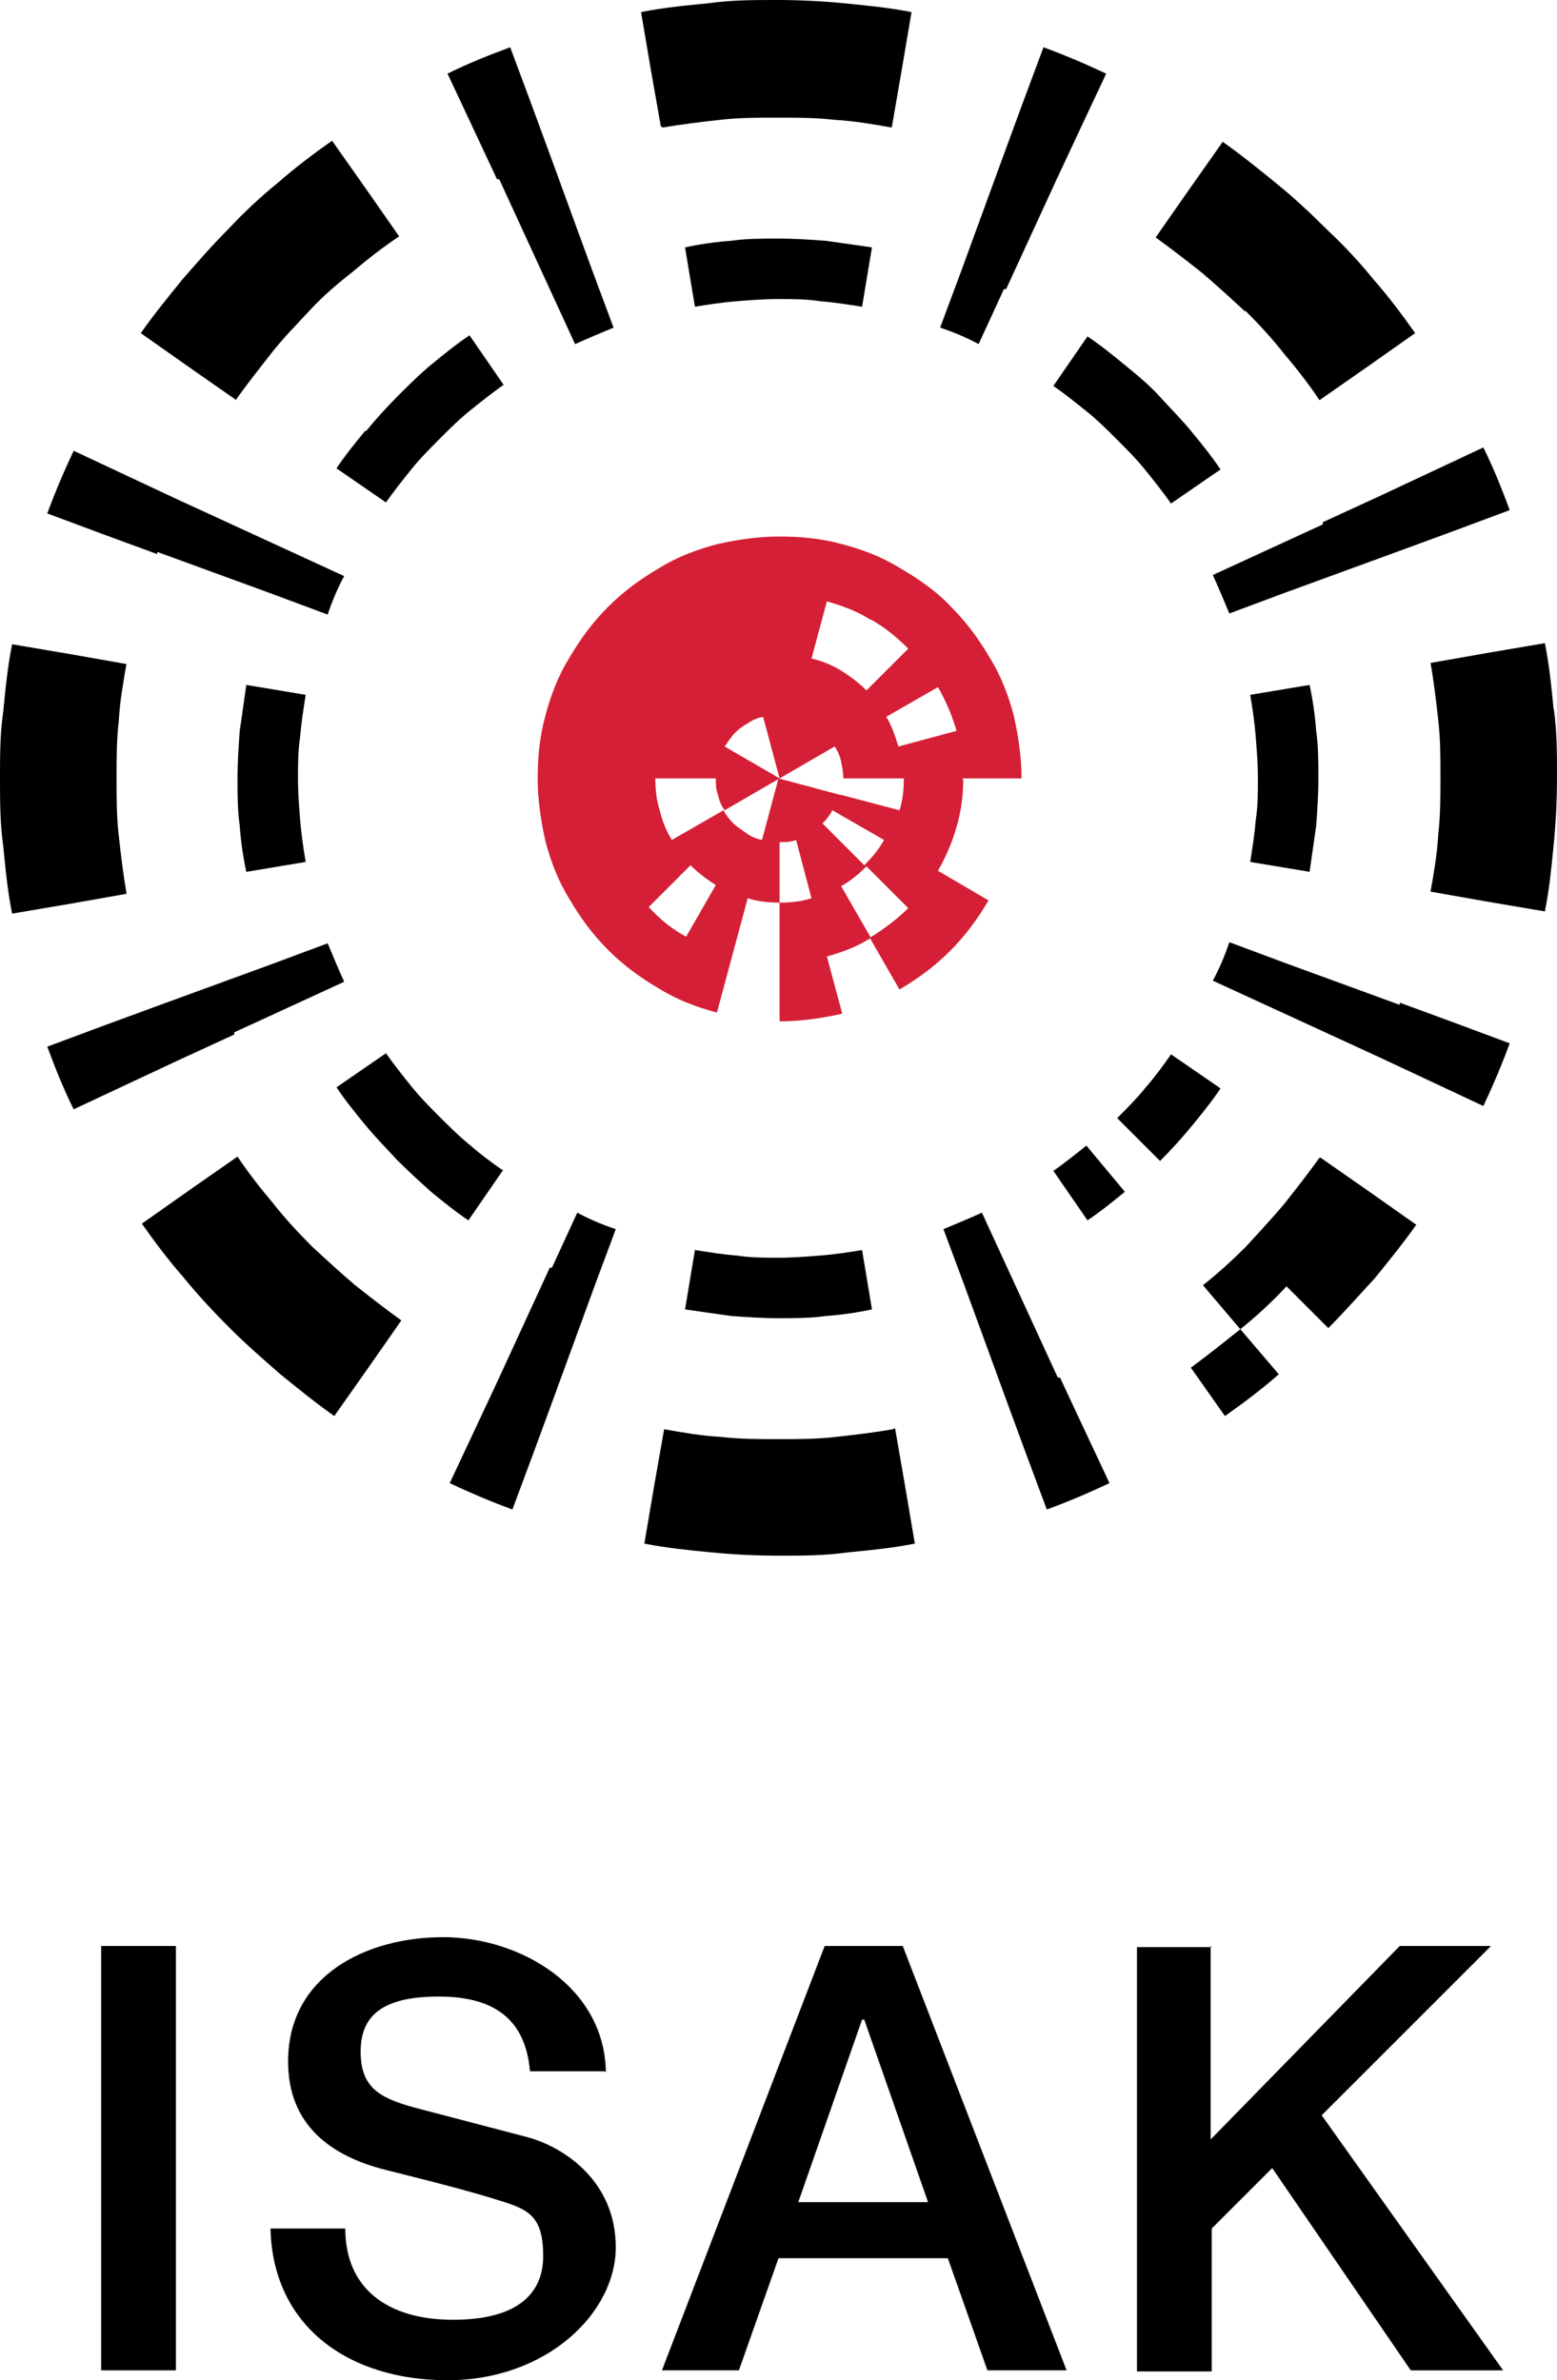 <?xml version="1.0" encoding="UTF-8"?>
<svg id="Layer_1" xmlns="http://www.w3.org/2000/svg" version="1.1" viewBox="0 0 141.6 216.5">
  <!-- Generator: Adobe Illustrator 29.4.0, SVG Export Plug-In . SVG Version: 2.1.0 Build 152)  -->
  <defs>
    <style>
      .st0 {
        fill: #d51f36;
      }
    </style>
  </defs>
  <g>
    <path d="M16,177v38.6h-6.8v-38.6h6.8Z"/>
    <path d="M55,188.4h-6.8c-.4-4.6-3.1-6.8-8.3-6.8s-7.1,1.8-7.1,5,1.6,4.2,4.9,5.1l10.3,2.7c3.3.9,8,4,8,10s-6.3,12.1-15.3,12.1-15.9-4.9-16.1-13.8h6.8c0,5.5,3.9,8.3,9.8,8.3s8.2-2.4,8.2-5.8-1.2-4.1-3.2-4.8c-2.2-.7-3.8-1.2-11-3-6.1-1.5-9-4.9-9-9.9,0-7.8,7.1-11.3,14.1-11.3s14.7,4.5,14.8,12.3Z"/>
    <path d="M82.1,177l14.9,38.6h-7.2l-3.6-10.2h-15.4l-3.6,10.2h-7l14.8-38.6h7.2ZM78.4,183.7l-5.8,16.6h11.8l-5.8-16.6h-.2Z"/>
    <path d="M110.1,177v17.6l17.2-17.6h8.3l-15.4,15.4,16.5,23.2h-8.4l-12.6-18.4-5.5,5.5v13h-6.8v-38.6h6.8Z"/>
  </g>
  <g>
    <path d="M141.3,64.6c-.2-2.1-.4-4.1-.8-6.1l-5.3.9-5.1.9c.3,1.7.5,3.4.7,5.2.2,1.7.2,3.5.2,5.2s0,3.5-.2,5.2c-.1,1.8-.4,3.5-.7,5.2l5.1.9,5.3.9c.4-2,.6-4,.8-6.1.2-2,.3-4.1.3-6.2s0-4.1-.3-6.2Z"/>
    <path d="M127.3,91.4l-5.2-1.9-5.2-1.9-5.1-1.9c-.4,1.2-.9,2.4-1.5,3.5l5,2.3,5,2.3,5,2.3,4.7,2.2,4.9,2.3c.9-1.9,1.7-3.8,2.4-5.7l-5.1-1.9-4.9-1.8Z"/>
    <path d="M120.3,47.7l-5,2.3-5,2.3c.5,1.1,1,2.3,1.5,3.5l5.1-1.9,5.2-1.9,5.2-1.9,4.9-1.8,5.1-1.9c-.7-1.9-1.5-3.9-2.4-5.7l-4.9,2.3-4.7,2.2-5,2.3Z"/>
    <path d="M120,105.3c-1,1.4-2.1,2.8-3.2,4.2-1.1,1.3-2.3,2.6-3.5,3.9-1.2,1.2-2.5,2.4-3.9,3.5l3.4,4c1.5-1.2,2.9-2.5,4.2-3.9l3.8,3.8c1.5-1.5,2.8-3,4.2-4.5,1.3-1.6,2.6-3.2,3.8-4.9l-4.4-3.1-4.3-3Z"/>
    <path d="M113.7,78.4l5.4.9c.2-1.4.4-2.8.6-4.2.1-1.4.2-2.8.2-4.3s0-2.9-.2-4.3c-.1-1.4-.3-2.8-.6-4.2l-5.4.9c.2,1.2.4,2.5.5,3.8.1,1.3.2,2.5.2,3.8s0,2.5-.2,3.8c-.1,1.3-.3,2.5-.5,3.8Z"/>
    <path d="M113.3,28.3c1.2,1.2,2.4,2.5,3.5,3.9,1.1,1.3,2.2,2.7,3.2,4.2l4.3-3,4.4-3.1c-1.2-1.7-2.4-3.3-3.8-4.9-1.3-1.6-2.7-3.1-4.2-4.5h0c-1.5-1.5-3-2.9-4.6-4.2-1.6-1.3-3.2-2.6-4.9-3.8l-3.1,4.4-3,4.3c1.4,1,2.8,2.1,4.2,3.2,1.3,1.1,2.6,2.3,3.9,3.5Z"/>
    <path d="M111.4,128.8c1.7-1.2,3.3-2.4,4.9-3.8l-3.5-4.1c-1.5,1.2-3,2.4-4.5,3.5l3.1,4.4Z"/>
    <path d="M111,99l-4.5-3.1c-.7,1-1.5,2.1-2.3,3-.8,1-1.7,1.9-2.6,2.8l3.9,3.9c1-1,2-2.1,2.9-3.2.9-1.1,1.8-2.2,2.6-3.4Z"/>
    <path d="M95.8,35.1c1,.7,2,1.5,3,2.3,1,.8,1.9,1.7,2.8,2.6.9.9,1.8,1.8,2.6,2.8.8,1,1.6,2,2.3,3l4.5-3.1c-.8-1.2-1.7-2.3-2.6-3.4-.9-1.1-1.9-2.1-2.9-3.2s-2.1-2-3.2-2.9c-1.1-.9-2.2-1.8-3.4-2.6l-3.1,4.5Z"/>
    <path d="M95.8,106.5l3.1,4.5c1.2-.8,2.3-1.7,3.4-2.6l-3.5-4.2c-1,.8-2,1.6-3,2.3Z"/>
    <path d="M96.2,125.3l-2.3-5-2.3-5-2.3-5c-1.1.5-2.3,1-3.5,1.5l1.9,5.1,1.9,5.2,1.9,5.2,1.8,4.9,1.9,5.1c1.9-.7,3.8-1.5,5.7-2.4l-2.3-4.9-2.2-4.7Z"/>
    <path d="M91.5,26.3l2.3-5,2.3-5,2.2-4.7,2.3-4.9c-1.9-.9-3.8-1.7-5.7-2.4l-1.9,5.1-1.8,4.9-1.9,5.2-1.9,5.2-1.9,5.1c1.2.4,2.4.9,3.5,1.5l2.3-5Z"/>
    <path d="M81.2,130c-1.7.3-3.4.5-5.2.7-1.7.2-3.5.2-5.2.2s-3.5,0-5.2-.2c-1.8-.1-3.5-.4-5.2-.7l-.9,5.1-.9,5.3c2,.4,4,.6,6.1.8,2,.2,4.1.3,6.2.3s4.1,0,6.2-.3c2.1-.2,4.1-.4,6.1-.8l-.9-5.3-.9-5.2Z"/>
    <path d="M74.6,114.2c-1.3.1-2.5.2-3.8.2s-2.5,0-3.8-.2c-1.3-.1-2.5-.3-3.8-.5l-.9,5.4c1.4.2,2.8.4,4.2.6,1.4.1,2.8.2,4.3.2s2.9,0,4.3-.2c1.4-.1,2.8-.3,4.2-.6l-.9-5.4c-1.2.2-2.5.4-3.8.5Z"/>
    <path d="M70.8,27.2c1.3,0,2.5,0,3.8.2,1.3.1,2.5.3,3.8.5l.9-5.4c-1.4-.2-2.8-.4-4.2-.6-1.4-.1-2.8-.2-4.3-.2s-2.9,0-4.3.2c-1.4.1-2.8.3-4.2.6l.9,5.4c1.2-.2,2.5-.4,3.8-.5,1.2-.1,2.5-.2,3.8-.2Z"/>
    <path d="M60.3,11.6c1.7-.3,3.4-.5,5.2-.7,1.7-.2,3.5-.2,5.2-.2s3.5,0,5.2.2c1.8.1,3.5.4,5.2.7l.9-5.2.9-5.3c-2-.4-4.1-.6-6.1-.8-2-.2-4.1-.3-6.2-.3s-4.1,0-6.2.3c-2.1.2-4.1.4-6.1.8l.9,5.3.9,5.1Z"/>
    <path d="M50,115.3l-2.3,5-2.3,5-2.2,4.7-2.3,4.9c1.9.9,3.8,1.7,5.7,2.4l1.9-5.1,1.8-4.9,1.9-5.2,1.9-5.2,1.9-5.1c-1.2-.4-2.4-.9-3.5-1.5l-2.3,5Z"/>
    <path d="M45.4,16.3l2.3,5,2.3,5,2.3,5c1.1-.5,2.3-1,3.5-1.5l-1.9-5.1-1.9-5.2-1.9-5.2-1.8-4.9-1.9-5.1c-1.9.7-3.9,1.5-5.7,2.4l2.3,4.9,2.2,4.7Z"/>
    <path d="M45.8,106.5c-1-.7-2.1-1.5-3-2.3-1-.8-1.9-1.7-2.8-2.6-.9-.9-1.8-1.8-2.6-2.8-.8-1-1.6-2-2.3-3l-4.5,3.1c.8,1.2,1.7,2.3,2.6,3.4.9,1.1,1.9,2.1,2.9,3.2h0c1,1,2.1,2,3.1,2.9,1.1.9,2.2,1.8,3.4,2.6l3.1-4.5Z"/>
    <path d="M33.2,39.2c-.9,1.1-1.8,2.2-2.6,3.4l4.5,3.1c.7-1,1.5-2,2.3-3,.8-1,1.7-1.9,2.6-2.8s1.8-1.8,2.8-2.6c1-.8,2-1.6,3-2.3l-3.1-4.5c-1.2.8-2.3,1.7-3.4,2.6-1.1.9-2.1,1.9-3.1,2.9-1,1-2,2.1-2.9,3.2Z"/>
    <path d="M28.3,113.3c-1.2-1.2-2.4-2.5-3.5-3.9-1.1-1.3-2.2-2.7-3.2-4.2l-4.3,3-4.4,3.1c1.2,1.7,2.4,3.3,3.8,4.9,1.3,1.6,2.7,3.1,4.2,4.6,1.5,1.5,3,2.8,4.6,4.2,1.6,1.3,3.2,2.6,4.9,3.8l3.1-4.4,3-4.3c-1.4-1-2.8-2.1-4.2-3.2-1.3-1.1-2.6-2.3-3.9-3.5Z"/>
    <path d="M27.8,63.2l-5.4-.9c-.2,1.4-.4,2.8-.6,4.2-.1,1.4-.2,2.8-.2,4.3s0,2.9.2,4.3c.1,1.4.3,2.8.6,4.2l5.4-.9c-.2-1.2-.4-2.5-.5-3.8-.1-1.2-.2-2.5-.2-3.8s0-2.5.2-3.8c.1-1.3.3-2.5.5-3.8Z"/>
    <path d="M21.5,36.3c1-1.4,2.1-2.8,3.2-4.2s2.3-2.6,3.5-3.9,2.5-2.4,3.9-3.5c1.3-1.1,2.7-2.2,4.2-3.2l-3-4.3-3.1-4.4c-1.7,1.2-3.3,2.4-4.9,3.8-1.6,1.3-3.1,2.7-4.5,4.2h0c-1.5,1.5-2.8,3-4.2,4.6-1.3,1.6-2.6,3.2-3.8,4.9l4.4,3.1,4.3,3Z"/>
    <path d="M21.3,93.9l5-2.3,5-2.3c-.5-1.1-1-2.3-1.5-3.5l-5.1,1.9-5.2,1.9-5.2,1.9-4.9,1.8-5.1,1.9c.7,1.9,1.5,3.9,2.4,5.7l4.9-2.3,4.7-2.2,5-2.3Z"/>
    <path d="M14.3,50.2l5.2,1.9,5.2,1.9,5.1,1.9c.4-1.2.9-2.4,1.5-3.5l-5-2.3-5-2.3-5-2.3-4.7-2.2-4.9-2.3c-.9,1.9-1.7,3.8-2.4,5.7l5.1,1.9,4.9,1.8Z"/>
    <path d="M11.5,81.2c-.3-1.7-.5-3.4-.7-5.2-.2-1.7-.2-3.5-.2-5.2s0-3.5.2-5.2c.1-1.8.4-3.5.7-5.2l-5.1-.9-5.3-.9c-.4,2-.6,4-.8,6.1C0,66.7,0,68.7,0,70.8s0,4.1.3,6.2c.2,2.1.4,4.1.8,6.1l5.3-.9,5.1-.9Z"/>
    <path class="st0" d="M87.5,70.8h5.4c0-2-.3-3.9-.7-5.7-.5-1.9-1.2-3.7-2.2-5.3-1-1.7-2.1-3.2-3.5-4.6-1.3-1.4-2.9-2.5-4.6-3.5-1.6-1-3.4-1.7-5.3-2.2-1.8-.5-3.7-.7-5.7-.7s-3.9.3-5.7.7c-1.9.5-3.7,1.2-5.3,2.2-1.7,1-3.2,2.1-4.6,3.5-1.4,1.4-2.5,2.9-3.5,4.6-1,1.6-1.7,3.4-2.2,5.3-.5,1.8-.7,3.7-.7,5.7s.3,3.9.7,5.7c.5,1.9,1.2,3.7,2.2,5.3,1,1.7,2.1,3.2,3.5,4.6,1.4,1.4,2.9,2.5,4.6,3.5,1.6,1,3.4,1.7,5.3,2.2l1.4-5.2,1.4-5.2c.9.3,1.9.4,2.9.4v-5.5c.5,0,1,0,1.5-.2l1.4,5.3c-.9.3-1.9.4-2.9.4v10.8c2,0,3.9-.3,5.7-.7l-1.4-5.2c1.4-.4,2.8-.9,4-1.7l-2.7-4.7c.9-.5,1.6-1.1,2.3-1.8l3.8,3.8c-1,1-2.2,1.9-3.5,2.7l2.7,4.7c1.7-1,3.2-2.1,4.6-3.5h0c1.4-1.4,2.5-2.9,3.5-4.6l-4.6-2.7c.7-1.2,1.3-2.6,1.7-4,.4-1.4.6-2.8.6-4.3ZM86.9,66.5l-5.2,1.4c-.3-1-.6-1.9-1.1-2.7l4.7-2.7c.7,1.2,1.3,2.6,1.7,4ZM79.1,56.3c1.3.7,2.4,1.6,3.5,2.7l-3.8,3.8c-.7-.7-1.5-1.3-2.3-1.8-.8-.5-1.8-.9-2.7-1.1l1.4-5.2c1.4.4,2.8.9,4,1.7ZM62.4,85.2c-1.3-.7-2.4-1.6-3.4-2.7l3.8-3.8c.7.7,1.5,1.3,2.3,1.8l-2.7,4.7ZM78.7,78.8l-3.9-3.9h0c.4-.4.7-.8.9-1.2l4.7,2.7c-.5.9-1.1,1.6-1.8,2.3ZM76.4,72.3l-5.6-1.5-1.5,5.6c-.5-.1-1-.3-1.4-.6-.4-.3-.9-.6-1.2-.9-.4-.4-.7-.8-.9-1.2l-4.7,2.7c-.5-.8-.9-1.8-1.1-2.7-.3-.9-.4-1.9-.4-2.9h5.5c0,.5,0,1,.2,1.5.1.5.3,1,.6,1.4l5-2.9-5-2.9c.3-.4.6-.9.9-1.2.4-.4.8-.7,1.2-.9.4-.3.9-.5,1.4-.6l1.5,5.6,5-2.9c.3.4.5.9.6,1.4.1.5.2,1,.2,1.5h5.5c0,1-.1,2-.4,2.9l-5.3-1.4Z"/>
  </g>
</svg>